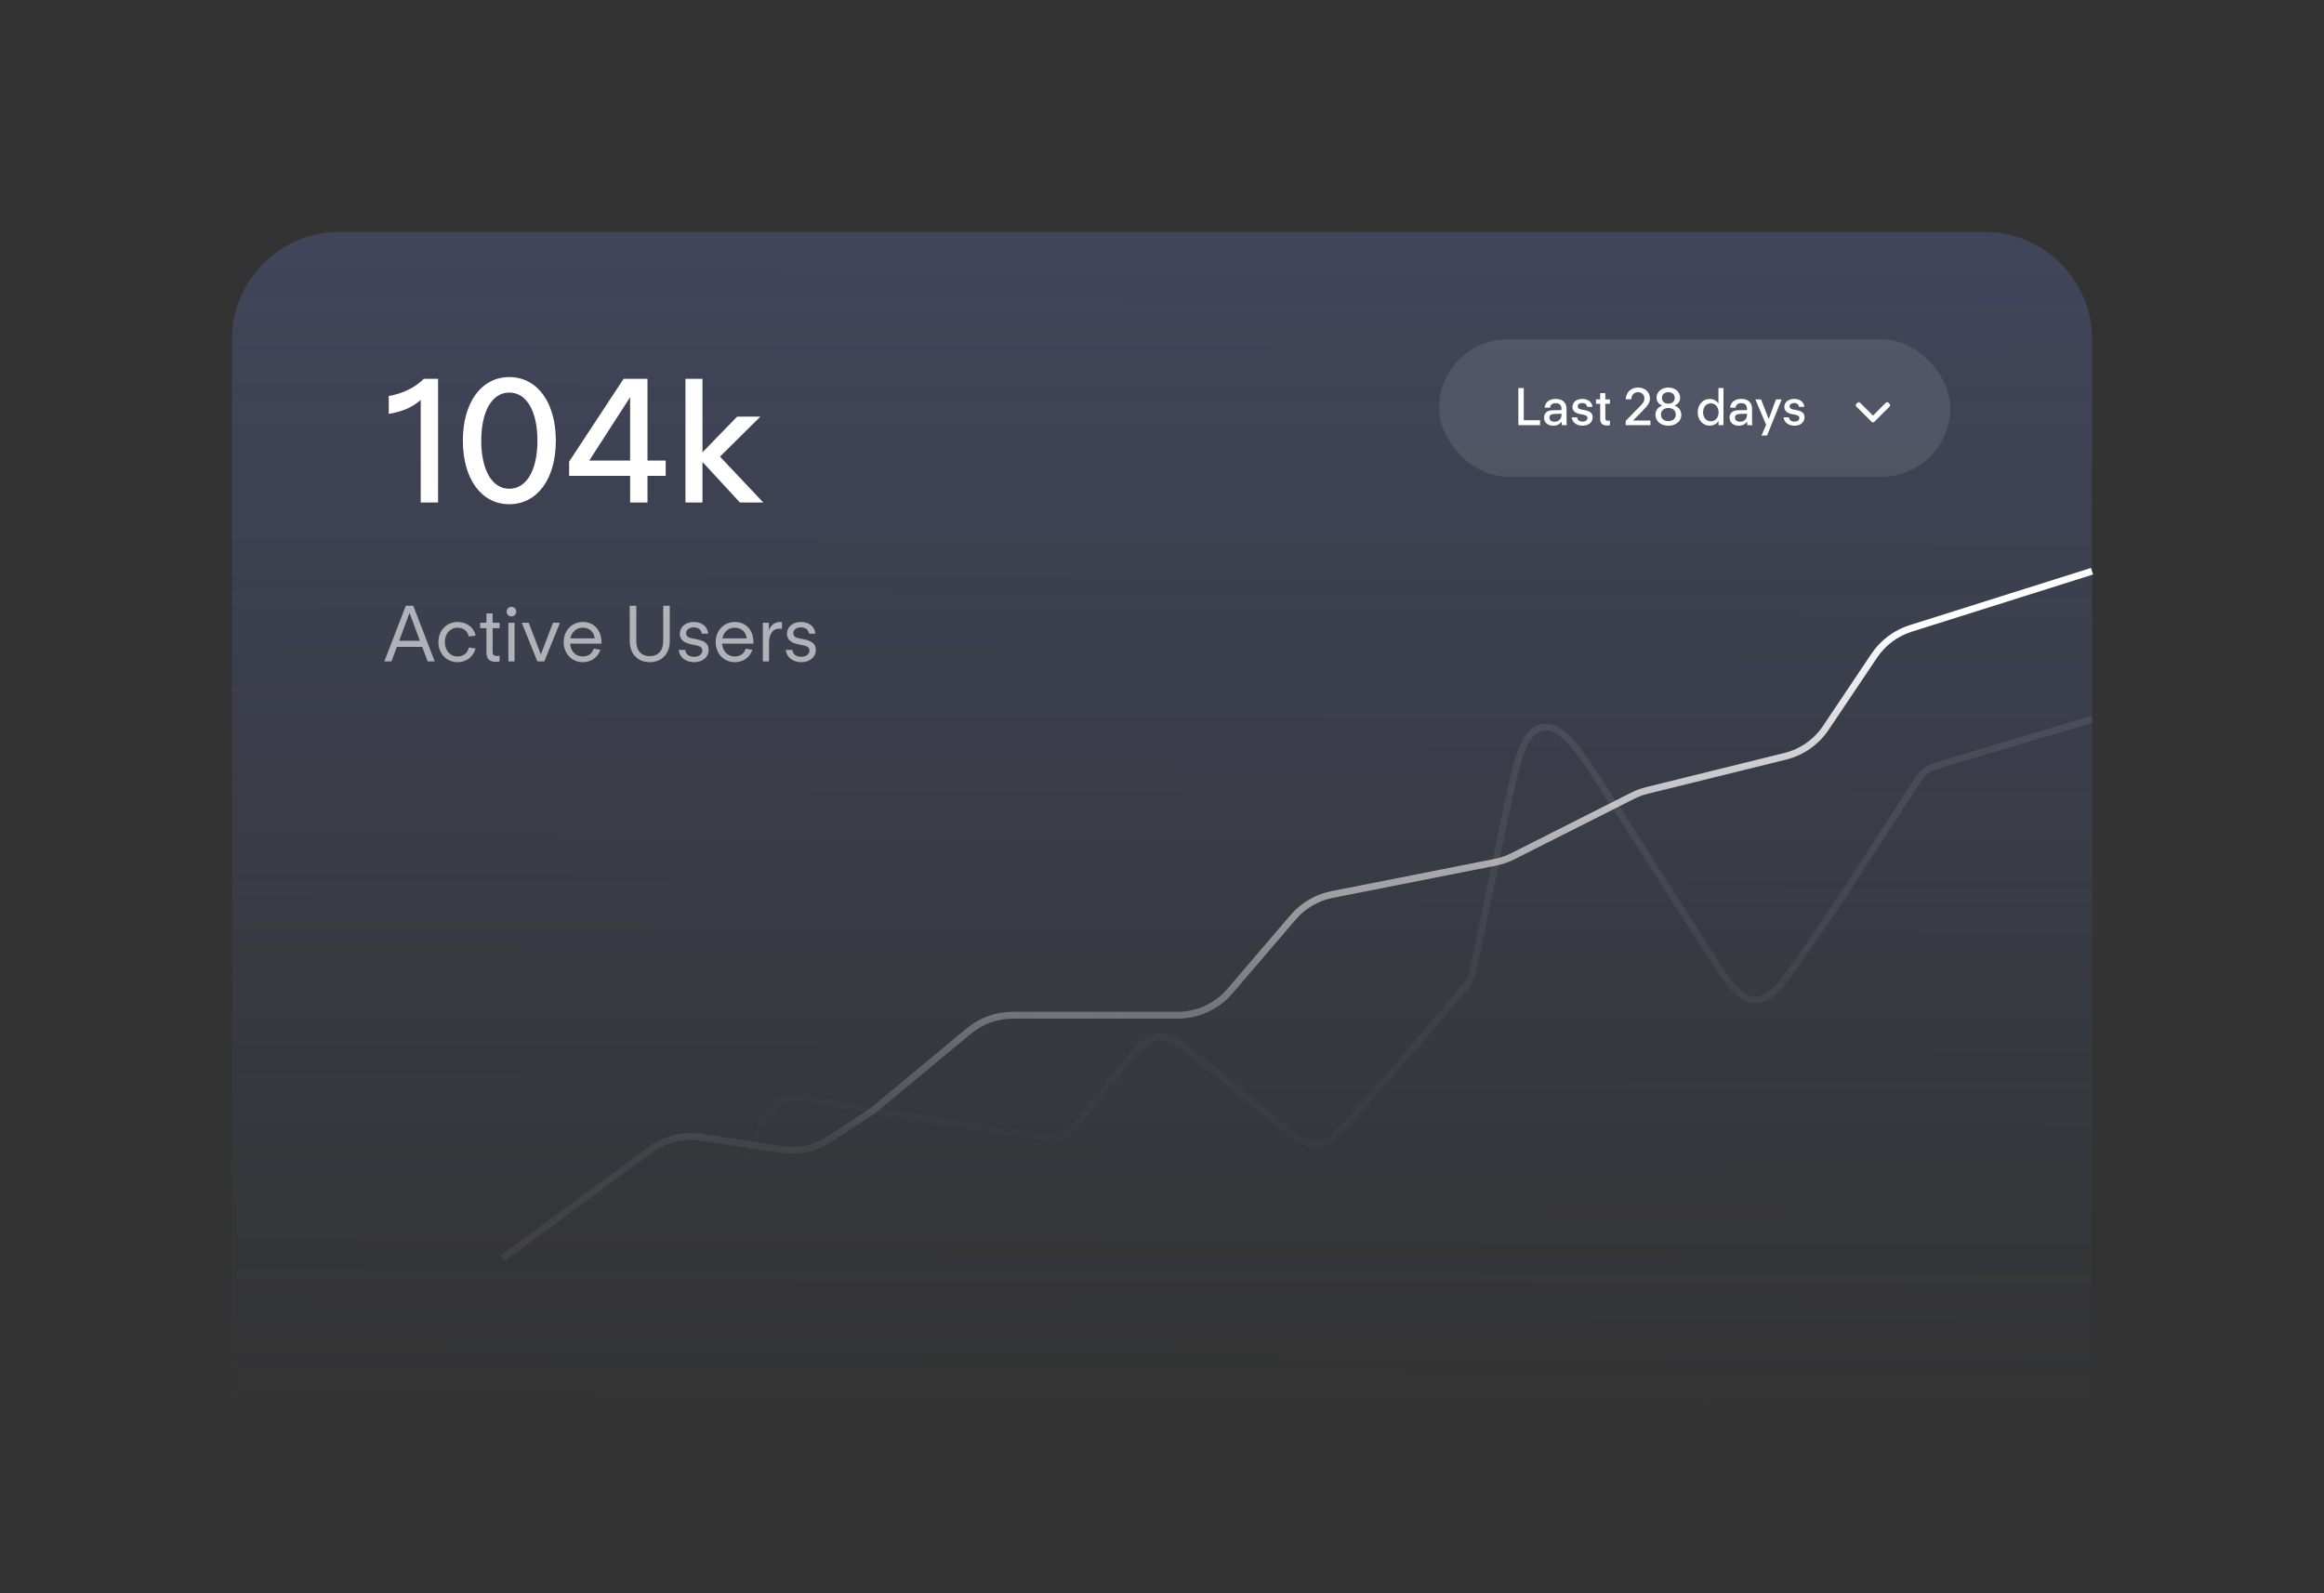 <svg width="541" height="371" viewBox="0 0 541 371" fill="none" xmlns="http://www.w3.org/2000/svg">
<rect x="0" y="0" width="541" height="371" fill="#333333" stroke="none"/>
<path d="M54 79C54 65.193 65.193 54 79 54H462C475.807 54 487 65.193 487 79V347C487 360.255 476.255 371 463 371H70C61.163 371 54 363.837 54 355V79Z" fill="url(#paint0_linear_910_1180)" fill-opacity="0.24"/>
<path d="M89.468 154L94.472 141.04H96.2L101.204 154H99.548L98.288 150.616H92.384L91.124 154H89.468ZM92.924 149.194H97.748L95.336 142.696L92.924 149.194ZM106.532 154.18C103.94 154.18 102.05 152.164 102.05 149.5C102.05 146.836 103.94 144.82 106.532 144.82C108.638 144.82 110.348 146.098 110.708 147.988L109.124 148.204C108.872 146.89 107.81 146.152 106.532 146.152C104.768 146.152 103.562 147.556 103.562 149.5C103.562 151.444 104.768 152.848 106.532 152.848C107.792 152.848 108.89 152.092 109.124 150.76L110.708 150.994C110.15 152.956 108.584 154.18 106.532 154.18ZM115.433 154.108C114.713 154.108 114.155 153.928 113.777 153.568C113.417 153.226 113.237 152.722 113.237 151.984V146.26H111.761V145H113.237V142.84H114.677V145H116.297V146.26H114.677V151.804C114.677 152.128 114.749 152.326 114.893 152.488C115.055 152.65 115.325 152.74 115.703 152.74C115.883 152.74 116.081 152.722 116.297 152.668V154C116.135 154.054 115.757 154.108 115.433 154.108ZM118.342 154V145H119.782V154H118.342ZM117.946 142.408C117.946 141.778 118.432 141.292 119.062 141.292C119.692 141.292 120.178 141.778 120.178 142.408C120.178 143.038 119.692 143.524 119.062 143.524C118.432 143.524 117.946 143.038 117.946 142.408ZM125.097 154L121.461 145H123.081L125.907 152.38L128.733 145H130.353L126.717 154H125.097ZM135.658 154.18C133.102 154.18 131.212 152.164 131.212 149.5C131.212 146.836 133.12 144.82 135.658 144.82C138.286 144.82 140.014 146.71 140.014 149.608V149.86H132.706C132.85 151.642 134.002 152.848 135.658 152.848C136.972 152.848 137.926 152.128 138.178 151.048L139.762 151.282C139.204 153.046 137.62 154.18 135.658 154.18ZM132.778 148.636H138.448C138.268 147.178 137.26 146.152 135.658 146.152C134.182 146.152 133.084 147.124 132.778 148.636ZM151.255 154.18C148.429 154.18 146.593 152.164 146.593 149.284V141.04H148.123V149.32C148.123 151.498 149.329 152.776 151.255 152.776C153.181 152.776 154.387 151.498 154.387 149.32V141.04H155.917V149.284C155.917 152.164 154.081 154.18 151.255 154.18ZM161.58 154.18C159.6 154.18 158.106 152.992 157.998 151.318H159.51C159.6 152.308 160.356 152.92 161.58 152.92C162.732 152.92 163.488 152.344 163.488 151.498C163.488 150.778 163.056 150.454 161.886 150.22L160.914 150.022C159.114 149.662 158.25 148.87 158.25 147.538C158.25 145.972 159.618 144.82 161.508 144.82C163.398 144.82 164.748 145.9 164.856 147.538H163.362C163.29 146.656 162.57 146.08 161.508 146.08C160.41 146.08 159.726 146.62 159.726 147.43C159.726 148.078 160.158 148.456 161.112 148.636L162.12 148.834C164.118 149.23 164.964 149.95 164.964 151.3C164.964 153.01 163.56 154.18 161.58 154.18ZM171.043 154.18C168.487 154.18 166.597 152.164 166.597 149.5C166.597 146.836 168.505 144.82 171.043 144.82C173.671 144.82 175.399 146.71 175.399 149.608V149.86H168.091C168.235 151.642 169.387 152.848 171.043 152.848C172.357 152.848 173.311 152.128 173.563 151.048L175.147 151.282C174.589 153.046 173.005 154.18 171.043 154.18ZM168.163 148.636H173.833C173.653 147.178 172.645 146.152 171.043 146.152C169.567 146.152 168.469 147.124 168.163 148.636ZM177.58 154V145H178.984V146.746C179.434 145.558 180.37 144.82 181.504 144.82C181.702 144.82 181.882 144.838 182.026 144.874V146.422C181.828 146.386 181.612 146.368 181.396 146.368C179.92 146.368 179.02 147.61 179.02 149.662V154H177.58ZM186.524 154.18C184.544 154.18 183.05 152.992 182.942 151.318H184.454C184.544 152.308 185.3 152.92 186.524 152.92C187.676 152.92 188.432 152.344 188.432 151.498C188.432 150.778 188 150.454 186.83 150.22L185.858 150.022C184.058 149.662 183.194 148.87 183.194 147.538C183.194 145.972 184.562 144.82 186.452 144.82C188.342 144.82 189.692 145.9 189.8 147.538H188.306C188.234 146.656 187.514 146.08 186.452 146.08C185.354 146.08 184.67 146.62 184.67 147.43C184.67 148.078 185.102 148.456 186.056 148.636L187.064 148.834C189.062 149.23 189.908 149.95 189.908 151.3C189.908 153.01 188.504 154.18 186.524 154.18Z" fill="white" fill-opacity="0.6"/>
<path d="M97.938 117V93.12C96.098 94.8 93.498 95.92 90.498 96.36V92.2C93.698 91.68 96.698 90.2 98.658 88.2H101.978V117H97.938ZM118.55 117.4C112.07 117.4 107.75 111.52 107.75 102.6C107.75 93.68 112.07 87.8 118.55 87.8C125.07 87.8 129.39 93.68 129.39 102.6C129.39 111.52 125.07 117.4 118.55 117.4ZM112.03 102.6C112.03 109.44 114.55 113.8 118.55 113.8C122.59 113.8 125.11 109.44 125.11 102.6C125.11 95.76 122.59 91.4 118.55 91.4C114.55 91.4 112.03 95.76 112.03 102.6ZM146.687 117V110.8H132.487V107.48L145.167 88.2H150.727V107.24H154.967V110.8H150.727V117H146.687ZM137.167 107.24H146.687V92.48L137.167 107.24ZM159.565 117V88.2H163.525V105.32L171.605 97H177.005L167.605 106.32L177.685 117H172.245L163.525 107.56V117H159.565Z" fill="white"/>
<path d="M117 293L151.319 267.748C154.729 265.24 158.993 264.184 163.179 264.813L182.007 267.642C185.897 268.226 189.867 267.357 193.157 265.2L203.096 258.684L225.539 240.064C228.411 237.682 232.024 236.378 235.755 236.378H274.151C278.826 236.378 283.268 234.333 286.308 230.781L301.034 213.572C303.371 210.84 306.561 208.975 310.089 208.278L348.079 200.771C349.508 200.489 350.891 200.013 352.191 199.356L380.038 185.291C381.113 184.749 382.245 184.329 383.414 184.04L415.585 176.092C419.448 175.137 422.818 172.777 425.035 169.472L436.305 152.671C438.327 149.656 441.315 147.418 444.777 146.326L487 133" stroke="url(#paint1_linear_910_1180)" stroke-width="1.6"/>
<path opacity="0.08" d="M163 291L176.243 264.127C178.447 259.654 179.549 257.417 181.598 256.359C183.648 255.302 186.109 255.699 191.032 256.494L239.419 264.306C243.344 264.94 245.307 265.257 247.07 264.579C248.833 263.901 250.078 262.351 252.567 259.251L260.424 249.467C264.578 244.294 266.655 241.708 269.55 241.4C272.445 241.092 275.019 243.184 280.168 247.367L296.473 260.615C301.385 264.606 303.841 266.601 306.638 266.376C309.436 266.151 311.541 263.789 315.752 259.065L323.35 250.54L340.147 230.895C341.311 229.534 341.893 228.854 342.282 228.058C342.672 227.263 342.853 226.387 343.216 224.634L350.033 191.688C352.993 177.385 354.473 170.233 359.103 169.379C363.734 168.524 367.669 174.677 375.538 186.982L397.094 220.691C402.237 228.735 404.809 232.757 408.567 232.818C412.325 232.879 415.027 228.944 420.43 221.072L428.271 209.65L445.263 183.419C446.65 181.278 447.344 180.207 448.343 179.459C449.342 178.71 450.564 178.345 453.009 177.616L487 167.469" stroke="url(#paint2_linear_910_1180)" stroke-width="1.6"/>
<rect x="335" y="79" width="119" height="32" rx="16" fill="white" fill-opacity="0.1"/>
<path d="M353.454 99V90.36H354.714V97.848H358.506V99H353.454ZM361.566 99.12C360.294 99.12 359.442 98.364 359.442 97.236C359.442 96.192 360.162 95.544 361.41 95.52L363.498 95.472V95.22C363.498 94.788 363.39 94.464 363.174 94.236C362.946 93.996 362.61 93.864 362.154 93.864C361.386 93.864 360.918 94.236 360.834 94.932H359.574C359.67 93.66 360.654 92.88 362.154 92.88C362.958 92.88 363.618 93.096 364.038 93.516C364.458 93.936 364.674 94.452 364.674 95.208V97.98C364.674 98.352 364.698 98.652 364.746 99H363.582C363.546 98.712 363.522 98.46 363.51 98.172C363.078 98.784 362.43 99.12 361.566 99.12ZM360.69 97.224C360.69 97.824 361.146 98.196 361.854 98.196C362.826 98.196 363.498 97.548 363.498 96.6V96.324L361.746 96.384C361.062 96.408 360.69 96.684 360.69 97.224ZM368.393 99.12C367.013 99.12 365.981 98.328 365.885 97.176H367.133C367.193 97.788 367.649 98.16 368.393 98.16C369.089 98.16 369.545 97.824 369.545 97.32C369.545 96.888 369.293 96.696 368.549 96.552L367.913 96.432C366.653 96.204 366.053 95.664 366.053 94.728C366.053 93.672 367.001 92.88 368.333 92.88C369.677 92.88 370.625 93.624 370.697 94.728H369.461C369.413 94.188 368.981 93.84 368.333 93.84C367.673 93.84 367.265 94.164 367.265 94.632C367.265 95.028 367.541 95.244 368.153 95.352L368.801 95.472C370.157 95.724 370.757 96.228 370.757 97.152C370.757 98.328 369.785 99.12 368.393 99.12ZM374.121 99.072C373.581 99.072 373.173 98.952 372.897 98.688C372.633 98.424 372.501 98.064 372.501 97.536V94.02H371.529V93H372.501V91.536H373.701V93H374.769V94.02H373.701V97.356C373.701 97.584 373.749 97.716 373.845 97.824C373.953 97.92 374.133 97.98 374.373 97.98C374.505 97.98 374.637 97.968 374.769 97.932V99C374.637 99.036 374.361 99.072 374.121 99.072ZM378.451 99V97.992L382.015 94.344C382.531 93.828 382.795 93.372 382.795 92.784C382.795 91.908 382.195 91.32 381.319 91.32C380.395 91.32 379.795 91.932 379.747 92.964H378.451C378.535 91.308 379.675 90.24 381.319 90.24C382.927 90.24 384.079 91.272 384.079 92.772C384.079 93.648 383.659 94.332 382.867 95.136L380.155 97.92H384.199V99H378.451ZM388.378 99.12C386.602 99.12 385.366 98.04 385.366 96.588C385.366 95.52 386.026 94.74 386.974 94.428C386.062 94.092 385.63 93.408 385.63 92.568C385.63 91.248 386.782 90.24 388.378 90.24C389.974 90.24 391.114 91.248 391.114 92.568C391.114 93.408 390.682 94.092 389.782 94.428C390.73 94.74 391.39 95.52 391.39 96.588C391.39 98.04 390.142 99.12 388.378 99.12ZM386.65 96.528C386.65 97.44 387.322 98.052 388.378 98.052C389.434 98.052 390.106 97.44 390.106 96.528C390.106 95.616 389.434 94.992 388.378 94.992C387.322 94.992 386.65 95.616 386.65 96.528ZM386.878 92.652C386.878 93.444 387.478 93.996 388.378 93.996C389.278 93.996 389.866 93.444 389.866 92.652C389.866 91.86 389.278 91.308 388.378 91.308C387.478 91.308 386.878 91.86 386.878 92.652ZM397.979 99.108C396.395 99.108 395.207 97.764 395.207 96C395.207 94.236 396.395 92.892 397.979 92.892C398.867 92.892 399.635 93.3 400.031 93.984V90.36H401.207V99H400.043V97.992C399.647 98.688 398.879 99.108 397.979 99.108ZM396.455 96C396.455 97.2 397.163 98.088 398.255 98.088C399.347 98.088 400.067 97.2 400.067 96C400.067 94.8 399.347 93.912 398.255 93.912C397.163 93.912 396.455 94.8 396.455 96ZM404.75 99.12C403.478 99.12 402.626 98.364 402.626 97.236C402.626 96.192 403.346 95.544 404.594 95.52L406.682 95.472V95.22C406.682 94.788 406.574 94.464 406.358 94.236C406.13 93.996 405.794 93.864 405.338 93.864C404.57 93.864 404.102 94.236 404.018 94.932H402.758C402.854 93.66 403.838 92.88 405.338 92.88C406.142 92.88 406.802 93.096 407.222 93.516C407.642 93.936 407.858 94.452 407.858 95.208V97.98C407.858 98.352 407.882 98.652 407.93 99H406.766C406.73 98.712 406.706 98.46 406.694 98.172C406.262 98.784 405.614 99.12 404.75 99.12ZM403.874 97.224C403.874 97.824 404.33 98.196 405.038 98.196C406.01 98.196 406.682 97.548 406.682 96.6V96.324L404.93 96.384C404.246 96.408 403.874 96.684 403.874 97.224ZM410.056 101.4L411.136 98.904L408.628 93H409.948L411.736 97.56L413.428 93H414.748L411.352 101.4H410.056ZM417.717 99.12C416.337 99.12 415.305 98.328 415.209 97.176H416.457C416.517 97.788 416.973 98.16 417.717 98.16C418.413 98.16 418.869 97.824 418.869 97.32C418.869 96.888 418.617 96.696 417.873 96.552L417.237 96.432C415.977 96.204 415.377 95.664 415.377 94.728C415.377 93.672 416.325 92.88 417.657 92.88C419.001 92.88 419.949 93.624 420.021 94.728H418.785C418.737 94.188 418.305 93.84 417.657 93.84C416.997 93.84 416.589 94.164 416.589 94.632C416.589 95.028 416.865 95.244 417.477 95.352L418.125 95.472C419.481 95.724 420.081 96.228 420.081 97.152C420.081 98.328 419.109 99.12 417.717 99.12Z" fill="white"/>
<g clip-path="url(#clip0_910_1180)">
<path d="M436.312 98.223L439.872 94.663C439.955 94.58 440 94.47 440 94.353C440 94.236 439.955 94.126 439.872 94.044L439.61 93.781C439.439 93.611 439.162 93.611 438.991 93.781L436.002 96.771L433.009 93.778C432.926 93.696 432.817 93.65 432.699 93.65C432.582 93.65 432.472 93.696 432.39 93.778L432.128 94.04C432.045 94.123 432 94.233 432 94.35C432 94.467 432.045 94.577 432.128 94.659L435.691 98.223C435.774 98.305 435.884 98.351 436.001 98.35C436.119 98.351 436.23 98.305 436.312 98.223Z" fill="white"/>
</g>
<defs>
<linearGradient id="paint0_linear_910_1180" x1="270.5" y1="54" x2="269.806" y2="329.998" gradientUnits="userSpaceOnUse">
<stop stop-color="#6B7FD7"/>
<stop offset="1" stop-color="#6B7FD7" stop-opacity="0"/>
</linearGradient>
<linearGradient id="paint1_linear_910_1180" x1="318.518" y1="146.298" x2="319.91" y2="293.018" gradientUnits="userSpaceOnUse">
<stop stop-color="white"/>
<stop offset="0.812" stop-color="white" stop-opacity="0.06"/>
</linearGradient>
<linearGradient id="paint2_linear_910_1180" x1="325" y1="158" x2="294.165" y2="299.589" gradientUnits="userSpaceOnUse">
<stop stop-color="white"/>
<stop offset="1" stop-color="white" stop-opacity="0"/>
</linearGradient>
<clipPath id="clip0_910_1180">
<rect width="8" height="8" fill="white" transform="translate(440 92) rotate(90)"/>
</clipPath>
</defs>
</svg>
